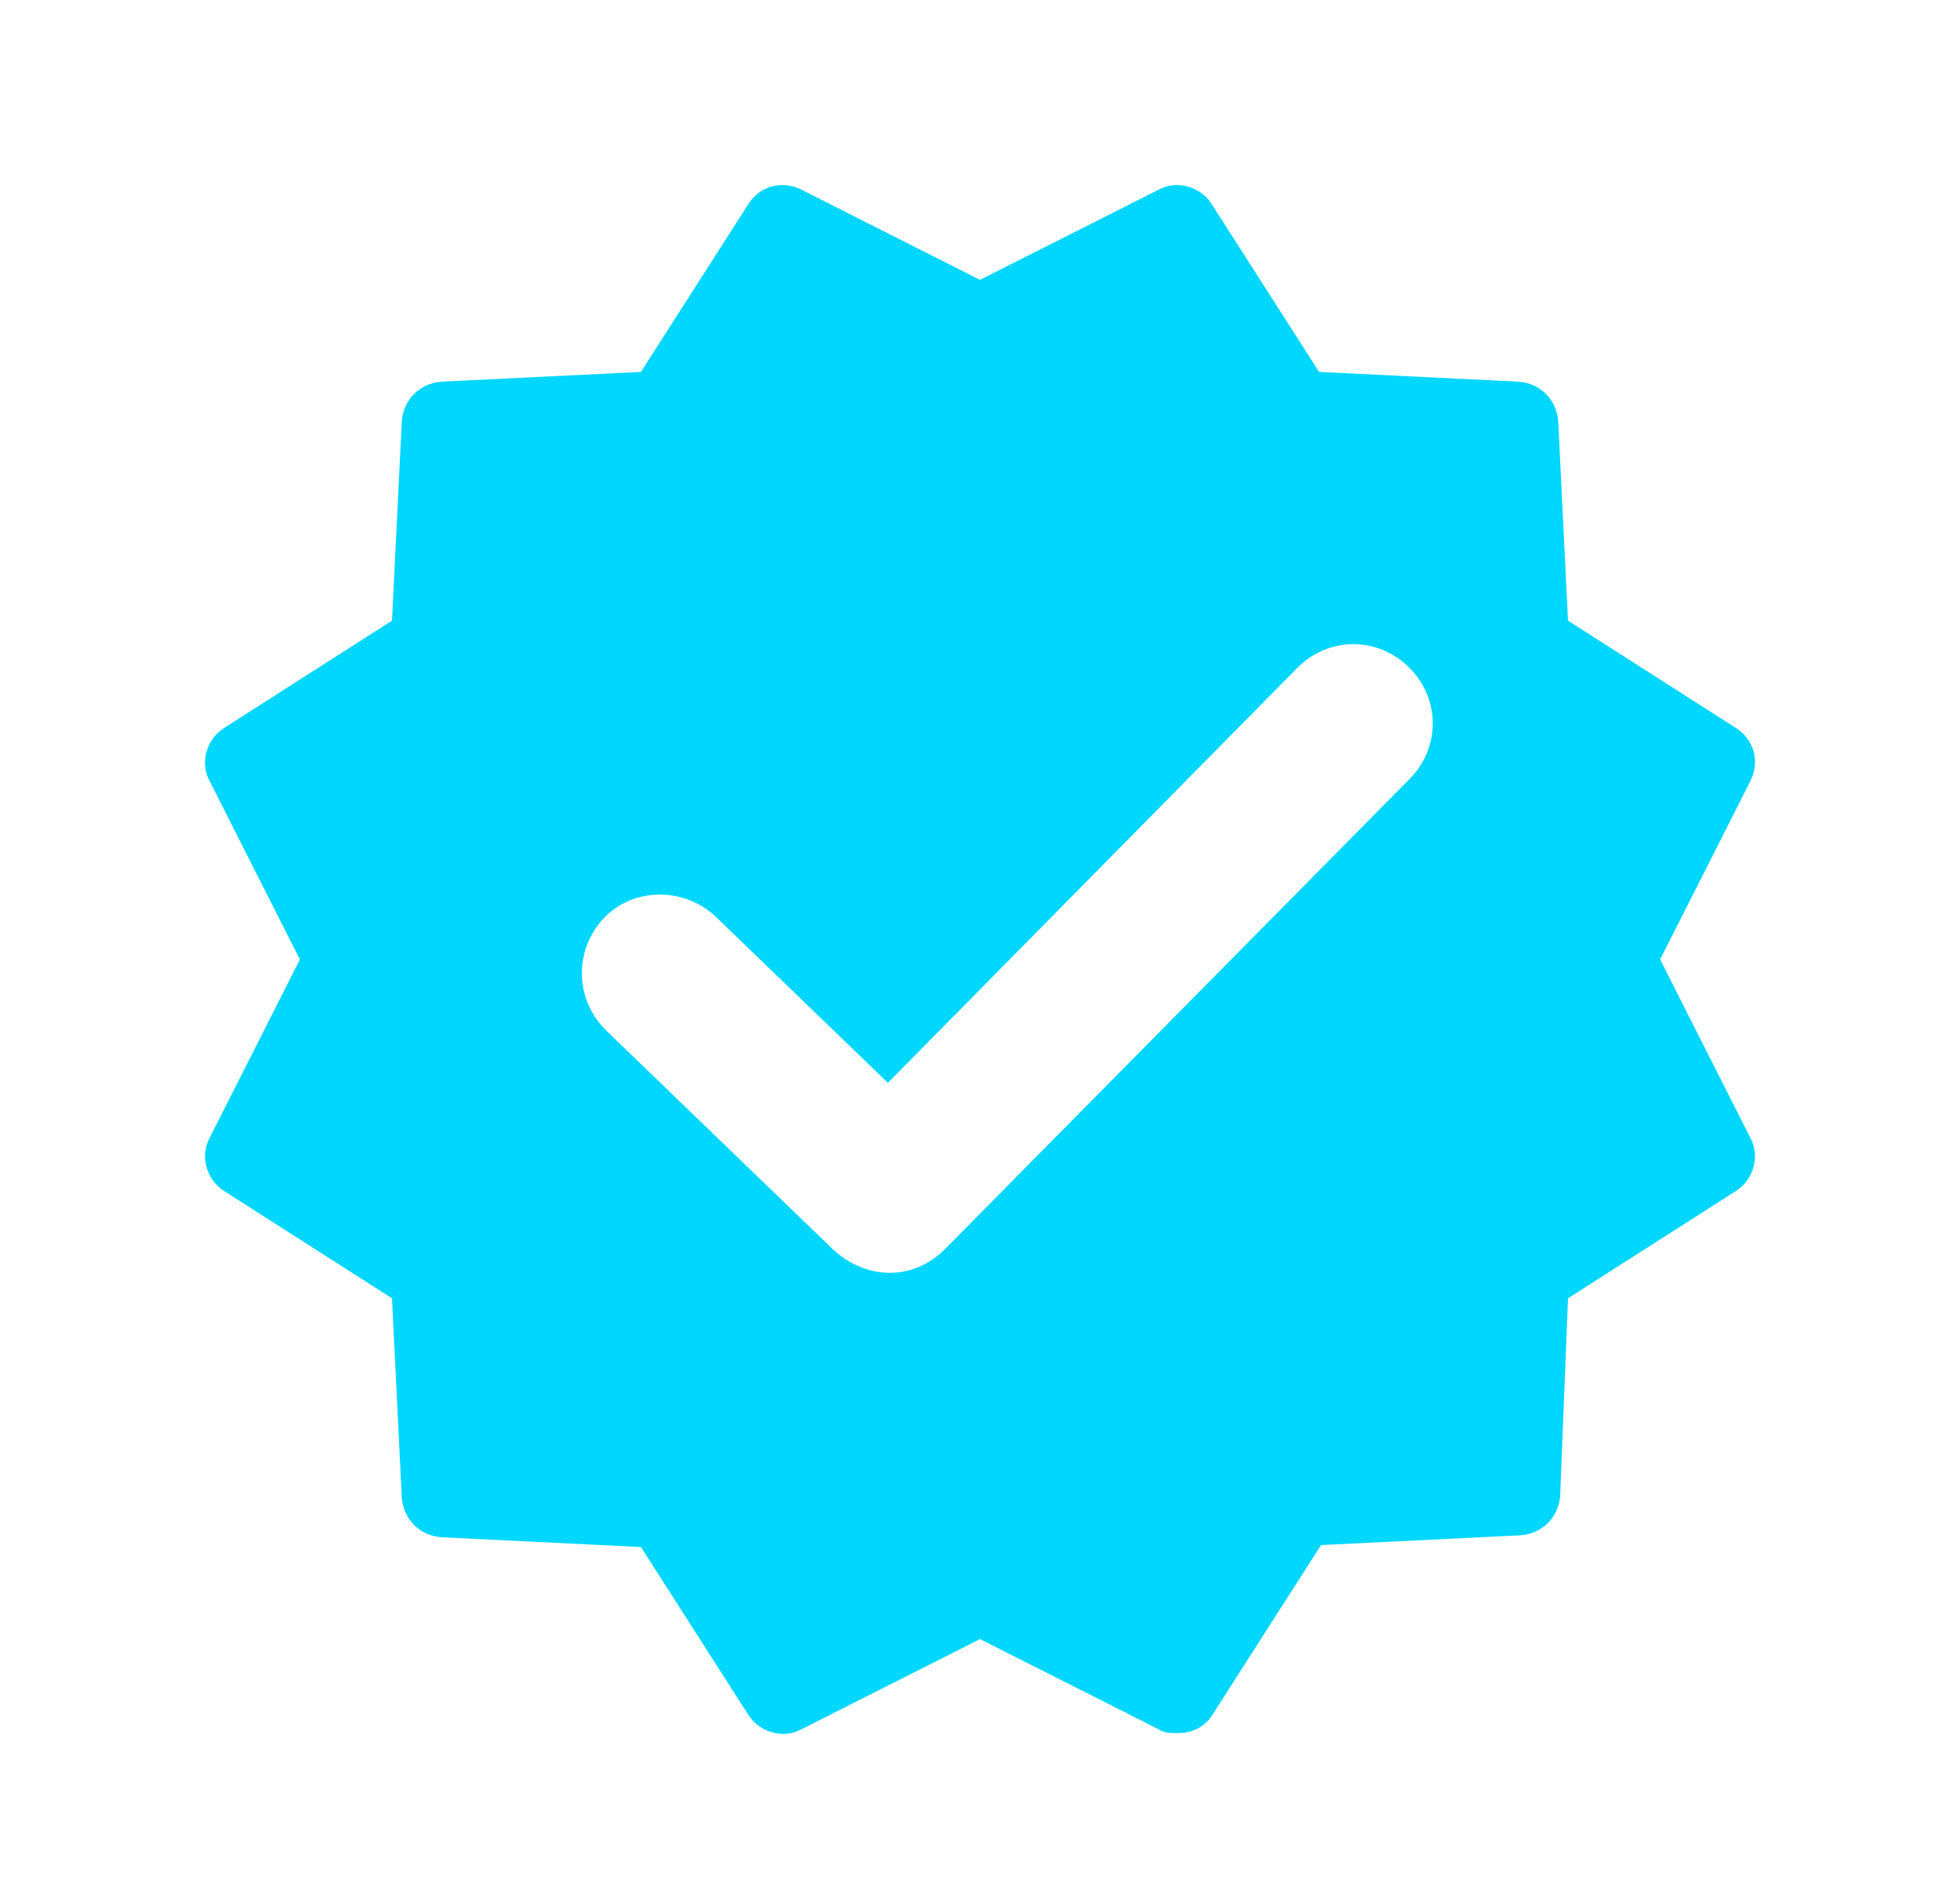 <svg width="297" height="287" viewBox="0 0 297 287" fill="none" xmlns="http://www.w3.org/2000/svg">
<path d="M33.859 180.423L59.401 196.747L60.886 227.02C61.183 230.285 63.559 232.659 66.826 232.956L97.12 234.44L113.455 259.965C115.237 262.636 118.801 263.527 121.474 262.043L148.501 248.39L175.528 262.043C176.419 262.636 177.31 262.636 178.498 262.636C180.577 262.636 182.656 261.746 183.844 259.668L200.179 234.143L230.473 232.659C233.74 232.363 236.116 229.988 236.413 226.723L237.601 196.747L263.143 180.423C265.816 178.642 266.707 175.08 265.222 172.409L251.56 145.4L265.222 118.391C266.707 115.423 265.816 112.159 263.143 110.378L237.601 94.054L236.116 63.78C235.819 60.516 233.443 58.141 230.176 57.844L199.882 56.36L183.547 30.835C181.765 28.164 178.201 27.274 175.528 28.758L148.501 42.411L121.474 28.758C118.504 27.274 115.237 28.164 113.455 30.835L97.12 56.36L66.826 57.844C63.559 58.141 61.183 60.516 60.886 63.78L59.401 94.054L33.859 110.378C31.186 112.159 30.295 115.72 31.78 118.391L45.442 145.4L31.78 172.409C30.295 175.08 31.186 178.642 33.859 180.423ZM91.477 139.167C95.932 134.419 103.654 134.419 108.406 138.871L134.542 164.099L196.615 101.177C201.367 96.428 208.792 96.428 213.544 101.177C218.296 105.926 218.296 113.346 213.544 118.095L143.155 189.327C140.779 191.701 137.809 192.888 134.839 192.888C131.869 192.888 128.899 191.701 126.523 189.623L91.774 156.085C87.022 151.336 87.022 143.916 91.477 139.167Z" fill="#00D7FF"/>
</svg>
